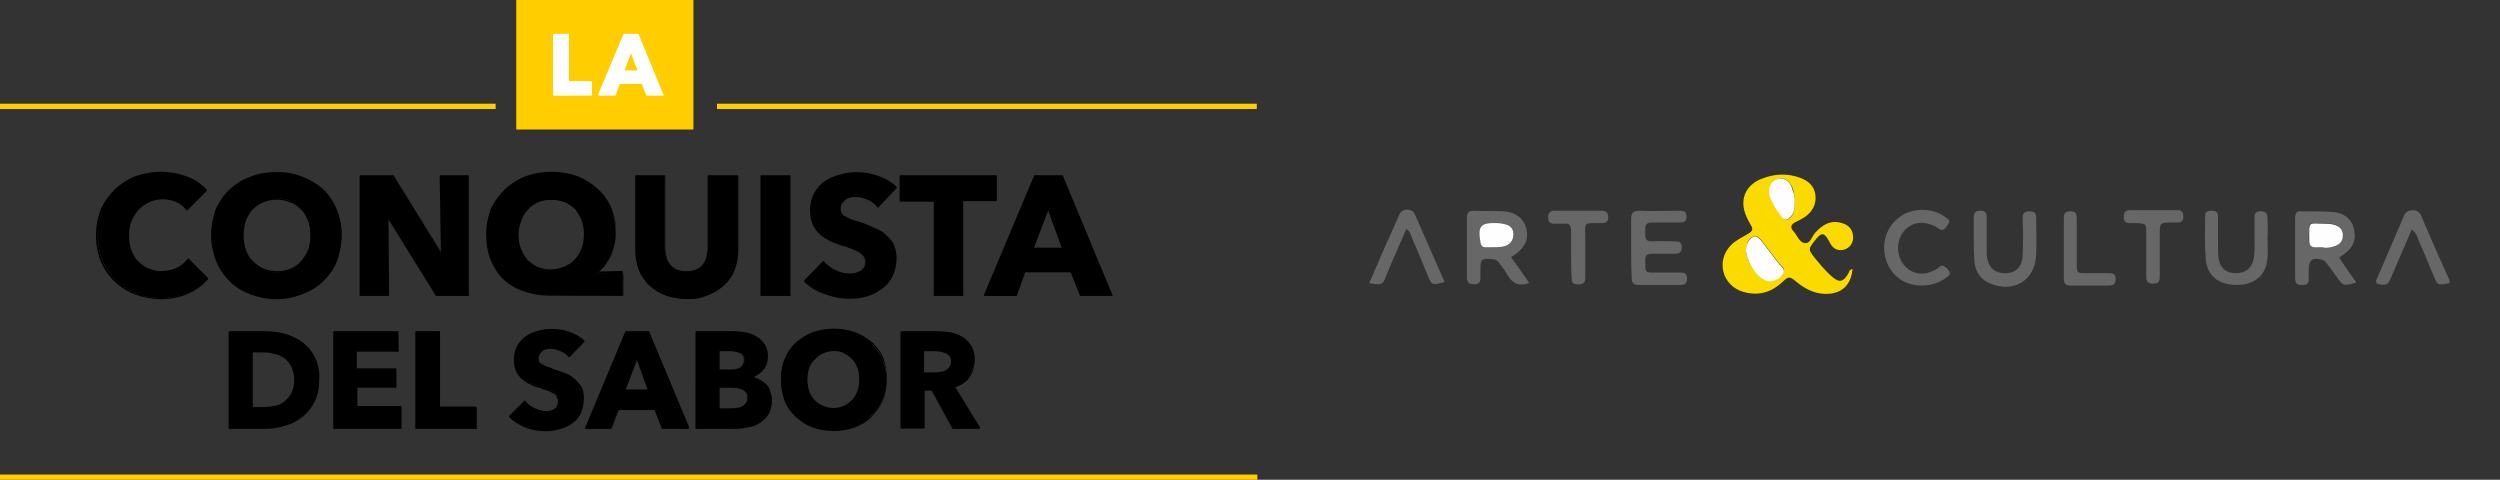 <?xml version="1.0" encoding="utf-8"?>
<!-- Generator: Adobe Illustrator 25.4.2, SVG Export Plug-In . SVG Version: 6.00 Build 0)  -->
<svg version="1.1" id="Capa_1" xmlns="http://www.w3.org/2000/svg" xmlns:xlink="http://www.w3.org/1999/xlink" x="0px" y="0px"
	 viewBox="0 0 424.7 81.5" style="enable-background:new 0 0 424.7 81.5;" xml:space="preserve">
<rect x="0" y="0" width="424.7" height="81.5" fill="#333333" stroke="none"/>
<style type="text/css">
	.st0{fill:#FFCD00;}
	.st1{fill:#FFFFFF;}
	.st2{fill:#FBDA00;}
	.st3{fill:#676768;}
	.st4{fill:#FFFEFE;}
</style>
<g id="Grupo_5696" transform="translate(-520 -464)">
	<g id="Grupo_5695" transform="translate(520 464)">
		<rect id="Rectángulo_6385" x="87.7" class="st0" width="30.1" height="22"/>
		<g id="Grupo_5679" transform="translate(16.327 29.226)">
			<g id="Grupo_5670">
				<path id="Trazado_12817" d="M15.6,20.5c-1.4,0.6-3,0.9-4.5,0.9c-1.5,0-2.9-0.2-4.3-0.8c-2.6-1-4.7-3-5.7-5.6
					c-1.1-2.8-1.1-5.9,0-8.7C1.5,5.1,2.3,4,3.3,3c1-0.9,2.2-1.7,3.5-2.1c1.4-0.5,2.8-0.8,4.3-0.7c1.4,0,2.9,0.3,4.2,0.8
					c1.3,0.4,2.4,1.2,3.4,2.2l-3.3,3.3c-0.5-0.6-1.1-1.1-1.8-1.4c-0.7-0.3-1.5-0.5-2.3-0.5c-0.8,0-1.6,0.2-2.4,0.5
					C8.2,5.3,7.6,5.8,7.1,6.3c-0.5,0.6-0.9,1.2-1.2,2c-0.3,0.8-0.4,1.6-0.4,2.5c0,0.9,0.1,1.7,0.4,2.5c0.3,0.7,0.7,1.4,1.2,2
					c0.5,0.5,1.1,1,1.8,1.3c0.7,0.3,1.5,0.5,2.3,0.5c0.9,0,1.8-0.2,2.5-0.6c0.7-0.4,1.3-0.9,1.7-1.5l3.4,3.2
					C18,19.2,16.8,20,15.6,20.5z"/>
				<path id="Trazado_12818" d="M11,21.6c-1.5,0-3-0.3-4.4-0.8c-2.6-1-4.7-3-5.8-5.6c-1.1-2.8-1.1-6,0-8.9C1.4,5,2.2,3.9,3.2,2.9
					c1-0.9,2.2-1.7,3.5-2.2c2.8-1,5.8-1,8.6,0C16.7,1.2,17.9,2,18.8,3c0.1,0.1,0,0.1,0,0.2l-3.3,3.3c0,0-0.1,0-0.1,0
					c0,0-0.1,0-0.1-0.1c-0.4-0.6-1-1.1-1.7-1.4c-0.7-0.3-1.5-0.4-2.2-0.4c-0.8,0-1.6,0.1-2.3,0.5C8.3,5.5,7.7,5.9,7.2,6.4
					C6.7,7,6.3,7.6,6,8.4c-0.3,0.8-0.4,1.6-0.4,2.4c0,0.8,0.1,1.7,0.4,2.5c0.3,0.7,0.6,1.4,1.2,1.9c0.5,0.5,1.1,1,1.8,1.2
					c0.7,0.3,1.5,0.5,2.3,0.4c0.9,0,1.7-0.2,2.5-0.6c0.7-0.3,1.2-0.8,1.7-1.4c0,0,0.1-0.1,0.1-0.1c0,0,0.1,0,0.1,0L19,18
					c0.1,0.1,0.1,0.1,0,0.2c-0.9,1.1-2.1,1.9-3.4,2.5C14.2,21.3,12.6,21.6,11,21.6z M11.1,0.3C9.7,0.3,8.2,0.5,6.8,1
					C5.6,1.5,4.4,2.2,3.4,3.1c-1,0.9-1.8,2.1-2.3,3.3C0,9.2,0,12.3,1.1,15.1c1,2.5,3.1,4.5,5.6,5.5c1.4,0.5,2.8,0.8,4.3,0.8
					c1.5,0,3.1-0.3,4.5-0.9l0,0c1.2-0.5,2.3-1.3,3.2-2.3l-3.2-3c-0.5,0.6-1,1.1-1.7,1.4c-0.8,0.4-1.7,0.6-2.6,0.6
					c-0.8,0-1.6-0.2-2.4-0.5c-0.7-0.3-1.3-0.7-1.9-1.3c-0.5-0.6-0.9-1.3-1.2-2c-0.3-0.8-0.4-1.7-0.4-2.6c0-0.9,0.1-1.7,0.4-2.5
					C6,7.5,6.4,6.8,7,6.3c0.5-0.6,1.2-1,1.9-1.3c0.8-0.3,1.6-0.5,2.4-0.5c0.8,0,1.6,0.2,2.3,0.5c0.7,0.3,1.3,0.7,1.8,1.3l3.1-3.1
					c-0.9-0.9-2-1.6-3.2-2.1C13.9,0.6,12.5,0.3,11.1,0.3L11.1,0.3z"/>
			</g>
			<g id="Grupo_5671" transform="translate(19.529)">
				<path id="Trazado_12819" d="M22.2,10.7c0,1.5-0.3,3-0.8,4.4c-0.5,1.3-1.3,2.4-2.3,3.4c-1,1-2.2,1.7-3.5,2.2
					c-1.4,0.5-2.9,0.8-4.4,0.8c-1.5,0-3-0.2-4.4-0.8c-1.3-0.5-2.5-1.2-3.5-2.2c-1-1-1.8-2.1-2.3-3.4c-0.6-1.4-0.8-2.9-0.8-4.4
					c0-1.5,0.3-3,0.8-4.4C1.5,5.1,2.3,3.9,3.3,3c1-0.9,2.2-1.6,3.5-2.1c1.4-0.5,2.9-0.8,4.4-0.7c1.5,0,3,0.2,4.4,0.7
					C16.8,1.3,18,2.1,19,3c1,0.9,1.8,2.1,2.3,3.3C21.9,7.7,22.2,9.2,22.2,10.7z M16.9,10.7c0-0.8-0.1-1.7-0.4-2.5
					c-0.3-0.7-0.7-1.4-1.2-2c-0.5-0.5-1.1-1-1.8-1.3c-0.7-0.3-1.5-0.5-2.4-0.5C9.6,4.5,8.1,5.2,7,6.3C6.4,6.9,6,7.5,5.8,8.3
					c-0.6,1.6-0.6,3.4,0,5c0.3,0.7,0.7,1.4,1.2,2c0.5,0.6,1.1,1,1.8,1.3c1.5,0.6,3.2,0.6,4.7,0c0.7-0.3,1.3-0.7,1.8-1.3
					c0.5-0.6,0.9-1.2,1.2-2C16.8,12.4,16.9,11.6,16.9,10.7z"/>
				<path id="Trazado_12820" d="M11.1,21.6c-1.5,0-3-0.3-4.4-0.8c-1.3-0.5-2.5-1.2-3.5-2.2c-1-1-1.8-2.1-2.3-3.4
					C0.3,13.7,0,12.2,0,10.7c0-1.5,0.3-3,0.8-4.4C1.4,5,2.2,3.8,3.2,2.9c1-0.9,2.2-1.7,3.5-2.1C8.1,0.2,9.6,0,11.1,0
					c1.5,0,3,0.2,4.4,0.8c1.3,0.5,2.5,1.2,3.5,2.1c1,0.9,1.8,2.1,2.3,3.4c0.6,1.4,0.9,2.9,0.8,4.4c0,1.5-0.3,3-0.8,4.4
					c-0.5,1.3-1.3,2.5-2.3,3.4c-1,1-2.2,1.7-3.5,2.2C14.2,21.3,12.7,21.6,11.1,21.6z M11.1,0.3C9.7,0.3,8.2,0.5,6.8,1
					C5.5,1.5,4.4,2.2,3.4,3.1c-1,0.9-1.8,2-2.3,3.3c-0.6,1.4-0.8,2.8-0.8,4.3c0,1.5,0.3,3,0.8,4.3c0.5,1.3,1.3,2.4,2.3,3.3
					c1,0.9,2.2,1.7,3.4,2.2c2.8,1,5.9,1,8.7,0c1.3-0.5,2.5-1.2,3.4-2.2c1-0.9,1.7-2.1,2.3-3.3c0.6-1.4,0.8-2.8,0.8-4.3
					c0-1.5-0.3-3-0.8-4.3c-0.5-1.2-1.3-2.4-2.3-3.3c-1-0.9-2.2-1.6-3.4-2.1C14.1,0.5,12.6,0.3,11.1,0.3L11.1,0.3z M11.1,17.1
					c-0.8,0-1.6-0.2-2.4-0.5c-0.7-0.3-1.3-0.8-1.9-1.3c-0.5-0.6-0.9-1.3-1.2-2c-0.6-1.6-0.6-3.4,0-5.1c0.3-0.7,0.7-1.4,1.2-2
					C8,5,9.5,4.4,11.1,4.4c0.8,0,1.7,0.2,2.4,0.5c0.7,0.3,1.3,0.8,1.9,1.3c0.5,0.6,0.9,1.3,1.2,2c0.3,0.8,0.4,1.7,0.4,2.5
					c0,0.9-0.1,1.8-0.4,2.6c-0.3,0.8-0.7,1.4-1.2,2c-0.5,0.6-1.2,1-1.9,1.3C12.8,17,12,17.1,11.1,17.1L11.1,17.1z M11.1,4.7
					c-1.5,0-3,0.6-4.1,1.7C6.6,6.9,6.2,7.6,5.9,8.3c-0.5,1.6-0.5,3.3,0,4.9c0.3,0.7,0.6,1.4,1.2,1.9c0.5,0.5,1.1,1,1.8,1.3
					c1.5,0.6,3.1,0.6,4.6,0c0.7-0.3,1.3-0.7,1.8-1.3c0.5-0.6,0.9-1.2,1.2-1.9c0.3-0.8,0.4-1.6,0.4-2.5c0-0.8-0.1-1.6-0.4-2.4
					c-0.3-0.7-0.6-1.4-1.2-1.9c-0.5-0.5-1.1-1-1.8-1.2C12.7,4.8,11.9,4.7,11.1,4.7L11.1,4.7z"/>
			</g>
			<g id="Grupo_5672" transform="translate(44.768 0.543)">
				<path id="Trazado_12821" d="M13,20.4L4.9,7.1H4.8l0.1,13.2H0.1V0.1h5.6l8.1,13.2h0.1L13.8,0.1h4.7v20.2L13,20.4z"/>
				<path id="Trazado_12822" d="M18.5,20.5H13c-0.1,0-0.1,0-0.1-0.1l-8-12.9L5,20.4c0,0.1-0.1,0.1-0.1,0.1c0,0,0,0,0,0H0.1
					c-0.1,0-0.1-0.1-0.1-0.1V0.1C0,0.1,0.1,0,0.1,0h5.6c0.1,0,0.1,0,0.1,0.1L13.8,13L13.6,0.1c0,0,0-0.1,0-0.1c0,0,0.1,0,0.1,0h4.7
					c0.1,0,0.1,0.1,0.1,0.1v20.2C18.7,20.4,18.6,20.5,18.5,20.5z M13.1,20.2h5.3V0.3h-4.4l0.1,13c0,0.1-0.1,0.1-0.1,0.1h-0.1
					c-0.1,0-0.1,0-0.1-0.1L5.6,0.3H0.3v19.9h4.4L4.6,7.1C4.6,7.1,4.7,7,4.8,7h0.1C4.9,7,5,7,5,7.1L13.1,20.2z"/>
			</g>
			<g id="Grupo_5673" transform="translate(66.266)">
				<path id="Trazado_12823" d="M10.9,20.9c-1.5,0-3-0.2-4.4-0.7c-1.3-0.4-2.4-1.1-3.4-2c-1-0.9-1.7-2-2.2-3.3
					c-0.5-1.4-0.8-2.9-0.8-4.4c0-1.5,0.3-2.9,0.8-4.2C1.5,5.1,2.3,4,3.3,3c1-0.9,2.2-1.7,3.5-2.1c2.8-1,5.9-1,8.7,0
					c1.3,0.5,2.5,1.2,3.5,2.1c1,0.9,1.8,2,2.3,3.3C21.7,7.6,22,9,22,10.5c0,0.7-0.1,1.5-0.3,2.2c-0.2,0.6-0.4,1.3-0.7,1.8
					c-0.3,0.5-0.6,1-1,1.5c-0.3,0.4-0.7,0.8-1.1,1.1v0.1l4.3-0.1v3.9L10.9,20.9z M16.8,10.6c0-0.8-0.1-1.6-0.4-2.4
					c-0.3-0.7-0.7-1.4-1.2-1.9c-0.5-0.5-1.1-1-1.8-1.2c-0.7-0.3-1.5-0.5-2.3-0.4c-0.8,0-1.6,0.1-2.3,0.4C8.2,5.3,7.5,5.7,7,6.3
					C6.5,6.8,6.1,7.5,5.8,8.2c-0.3,0.8-0.4,1.6-0.4,2.4c0,0.9,0.1,1.7,0.4,2.5C6.1,13.8,6.5,14.5,7,15c0.5,0.5,1.1,1,1.8,1.3
					c1.5,0.6,3.1,0.6,4.6,0c0.7-0.3,1.3-0.7,1.8-1.3c0.5-0.6,0.9-1.2,1.2-1.9C16.7,12.3,16.8,11.4,16.8,10.6L16.8,10.6z"/>
				<path id="Trazado_12824" d="M23.2,21H10.9c-1.5,0-3-0.2-4.4-0.7c-1.3-0.4-2.5-1.1-3.5-2c-1-0.9-1.7-2.1-2.2-3.3
					C0.2,13.6,0,12.1,0,10.5c0-1.5,0.3-2.9,0.8-4.3C1.4,5,2.2,3.9,3.2,2.9c1-0.9,2.2-1.7,3.5-2.2c2.8-1,6-1,8.8,0
					C16.8,1.2,18,2,19,2.9c1,0.9,1.8,2.1,2.3,3.3c0.6,1.3,0.8,2.8,0.8,4.2c0,0.7-0.1,1.5-0.3,2.2c-0.2,0.6-0.4,1.3-0.7,1.9
					c-0.3,0.5-0.6,1-1,1.5c-0.3,0.3-0.6,0.6-0.9,0.9l3.9-0.1c0.1,0,0.1,0.1,0.1,0.1c0,0,0,0,0,0v3.9C23.4,21,23.3,21,23.2,21z
					 M11.1,0.3C9.6,0.3,8.2,0.5,6.8,1C5.5,1.5,4.4,2.2,3.4,3.1c-1,0.9-1.7,2-2.3,3.2c-0.6,1.3-0.8,2.7-0.8,4.2c0,1.5,0.2,3,0.8,4.4
					c0.5,1.2,1.2,2.3,2.2,3.2c1,0.9,2.1,1.6,3.4,2c1.4,0.5,2.9,0.7,4.4,0.7h12.2v-3.6L19,17.2c0,0-0.1,0-0.1,0c0,0,0-0.1,0-0.1V17
					c0,0,0-0.1,0.1-0.1c0.4-0.3,0.7-0.7,1.1-1.1c0.4-0.4,0.7-0.9,1-1.4c0.3-0.6,0.5-1.2,0.7-1.8c0.2-0.7,0.3-1.4,0.3-2.1
					c0-1.4-0.3-2.8-0.8-4.1c-0.5-1.2-1.3-2.3-2.2-3.2c-1-0.9-2.1-1.6-3.4-2.1C14,0.5,12.6,0.3,11.1,0.3L11.1,0.3z M11.1,16.9
					c-0.8,0-1.6-0.1-2.4-0.5c-0.7-0.3-1.3-0.7-1.8-1.3c-0.5-0.6-0.9-1.3-1.2-2c-0.3-0.8-0.4-1.7-0.4-2.5c0-0.8,0.1-1.7,0.4-2.5
					c0.3-0.7,0.7-1.4,1.2-2c0.5-0.5,1.2-1,1.9-1.3c0.7-0.3,1.5-0.5,2.3-0.5c0.8,0,1.6,0.1,2.4,0.5c0.7,0.3,1.3,0.7,1.9,1.3
					c0.5,0.6,0.9,1.2,1.2,2c0.3,0.8,0.4,1.6,0.4,2.5c0,0.9-0.1,1.7-0.4,2.5c-0.3,0.7-0.7,1.4-1.2,2c-0.5,0.6-1.2,1-1.9,1.3
					C12.7,16.7,11.9,16.9,11.1,16.9z M11.1,4.7c-0.8,0-1.5,0.1-2.2,0.4C8.2,5.4,7.6,5.8,7.1,6.4C6.6,6.9,6.2,7.5,6,8.2
					C5.7,9,5.5,9.8,5.5,10.6c0,0.8,0.1,1.7,0.4,2.4c0.3,0.7,0.6,1.3,1.1,1.9c0.5,0.5,1.1,0.9,1.7,1.2c1.4,0.6,3,0.6,4.5,0
					c0.7-0.3,1.3-0.7,1.8-1.2c0.5-0.5,0.9-1.2,1.2-1.9c0.3-0.8,0.4-1.6,0.4-2.4c0-0.8-0.1-1.6-0.4-2.4c-0.3-0.7-0.6-1.3-1.1-1.9
					c-0.5-0.5-1.1-0.9-1.8-1.2C12.7,4.9,11.9,4.7,11.1,4.7L11.1,4.7z"/>
			</g>
			<g id="Grupo_5674" transform="translate(91.591 0.543)">
				<path id="Trazado_12825" d="M16.9,16.1c-0.4,1-1,1.9-1.8,2.6c-0.8,0.7-1.7,1.3-2.8,1.7c-2.3,0.8-4.9,0.8-7.2,0
					c-1-0.4-1.9-0.9-2.7-1.7c-0.7-0.7-1.3-1.6-1.7-2.6c-0.4-1.1-0.6-2.2-0.6-3.3V0.1H5v12.2c0,0.5,0.1,1.1,0.2,1.6
					c0.1,0.5,0.4,0.9,0.7,1.3C6.2,15.6,6.6,16,7,16.2c1.1,0.5,2.4,0.5,3.5,0c0.5-0.2,0.9-0.5,1.2-0.9c0.3-0.4,0.5-0.8,0.7-1.3
					c0.1-0.5,0.2-1,0.2-1.6V0.1h4.9v12.6C17.5,13.9,17.3,15,16.9,16.1z"/>
				<path id="Trazado_12826" d="M8.8,21c-1.2,0-2.5-0.2-3.6-0.6c-1-0.4-2-1-2.8-1.7C1.6,18,1,17.1,0.6,16.1C0.2,15,0,13.9,0,12.7
					V0.1C0,0.1,0.1,0,0.1,0H5c0.1,0,0.1,0.1,0.1,0.1v12.2c0,0.5,0.1,1,0.2,1.5c0.1,0.5,0.3,0.9,0.6,1.3c0.3,0.4,0.7,0.7,1.1,0.9
					c1.1,0.4,2.3,0.4,3.4,0c0.4-0.2,0.8-0.5,1.1-0.9c0.3-0.4,0.5-0.8,0.6-1.3c0.1-0.5,0.2-1,0.2-1.5V0.1c0-0.1,0.1-0.1,0.1-0.1h4.9
					c0.1,0,0.1,0.1,0.1,0.1v12.6c0,1.2-0.2,2.3-0.6,3.4l0,0c-0.4,1-1,1.9-1.8,2.6c-0.8,0.7-1.8,1.3-2.8,1.7
					C11.2,20.9,10,21.1,8.8,21z M0.3,0.3v12.4c0,1.1,0.2,2.2,0.6,3.3c0.4,0.9,0.9,1.8,1.7,2.5c0.8,0.7,1.7,1.3,2.7,1.6
					c2.3,0.8,4.8,0.8,7.1,0c1-0.4,1.9-0.9,2.7-1.6c0.7-0.7,1.3-1.6,1.7-2.5l0,0c0.4-1,0.6-2.2,0.6-3.3V0.3h-4.6v12
					c0,0.5-0.1,1.1-0.2,1.6c-0.1,0.5-0.4,1-0.7,1.4c-0.3,0.4-0.8,0.7-1.2,1c-1.2,0.5-2.5,0.5-3.6,0c-0.5-0.2-0.9-0.6-1.2-1
					c-0.3-0.4-0.5-0.9-0.7-1.4c-0.1-0.5-0.2-1.1-0.2-1.6v-12L0.3,0.3z M16.9,16.1L16.9,16.1z"/>
			</g>
			<g id="Grupo_5675" transform="translate(112.862 0.543)">
				<path id="Trazado_12827" d="M0.1,20.4V0.1h4.9v20.2L0.1,20.4z"/>
				<path id="Trazado_12828" d="M5.1,20.5H0.1c-0.1,0-0.1-0.1-0.1-0.1V0.1C0,0.1,0.1,0,0.1,0h4.9c0.1,0,0.1,0.1,0.1,0.1v20.2
					C5.2,20.4,5.1,20.5,5.1,20.5C5.1,20.5,5.1,20.5,5.1,20.5z M0.3,20.2h4.6V0.3H0.3L0.3,20.2z"/>
			</g>
			<g id="Grupo_5676" transform="translate(120.285 0.028)">
				<path id="Trazado_12829" d="M12.5,5.9c-0.4-0.5-1-1-1.6-1.3c-0.6-0.3-1.3-0.5-2-0.5c-0.3,0-0.7,0-1,0.1C7.6,4.3,7.3,4.4,7,4.6
					C6.7,4.7,6.5,5,6.3,5.2C6.1,5.5,6,5.8,6.1,6.2c0,0.3,0.1,0.6,0.2,0.9c0.2,0.2,0.4,0.5,0.6,0.6c0.3,0.2,0.6,0.3,1,0.5
					c0.4,0.1,0.8,0.3,1.3,0.4c0.7,0.2,1.4,0.5,2.1,0.8c0.7,0.3,1.4,0.6,2,1.1c0.6,0.5,1.1,1,1.5,1.7c0.4,0.8,0.6,1.6,0.6,2.5
					c0,1-0.2,2.1-0.6,3c-0.4,0.8-1,1.5-1.7,2.1c-0.7,0.6-1.6,1-2.5,1.2c-0.9,0.3-1.9,0.4-2.9,0.4c-1.4,0-2.9-0.3-4.2-0.8
					c-1.3-0.5-2.4-1.2-3.4-2.2l3.2-3.3c0.5,0.6,1.2,1.2,2,1.5c0.7,0.4,1.6,0.6,2.4,0.6c0.4,0,0.7,0,1.1-0.1c0.3-0.1,0.6-0.2,0.9-0.4
					c0.3-0.2,0.5-0.4,0.6-0.7c0.2-0.3,0.2-0.7,0.2-1c0-0.3-0.1-0.7-0.3-1c-0.2-0.3-0.5-0.5-0.8-0.7C9,13.2,8.6,13,8.1,12.9
					c-0.5-0.2-1.1-0.4-1.8-0.6c-0.6-0.2-1.3-0.5-1.9-0.7c-0.6-0.3-1.2-0.6-1.7-1.1c-0.5-0.5-0.9-1-1.2-1.6C1.3,8.1,1.1,7.3,1.1,6.5
					c0-1,0.2-2,0.7-2.9c0.4-0.8,1.1-1.5,1.8-2c0.8-0.5,1.6-0.9,2.5-1.1C7.1,0.3,8,0.1,9,0.1c1.2,0,2.4,0.2,3.5,0.6
					c1.2,0.4,2.2,1,3.1,1.9L12.5,5.9z"/>
				<path id="Trazado_12830" d="M7.7,21.5c-1.5,0-2.9-0.3-4.2-0.8C2.2,20.3,1,19.6,0,18.6C0,18.5,0,18.4,0,18.4l3.2-3.3
					c0,0,0.1,0,0.1,0c0,0,0.1,0,0.1,0.1c0.5,0.6,1.2,1.1,1.9,1.5c1,0.6,2.2,0.7,3.4,0.5C9,17,9.3,16.9,9.6,16.8
					c0.2-0.2,0.4-0.4,0.6-0.6c0.1-0.3,0.2-0.6,0.2-1c0-0.3-0.1-0.6-0.3-0.9c-0.2-0.3-0.5-0.5-0.8-0.7c-0.4-0.2-0.8-0.4-1.3-0.6
					c-0.5-0.2-1.1-0.4-1.8-0.6C5.6,12.2,5,12,4.4,11.7c-0.6-0.3-1.2-0.7-1.7-1.1c-0.5-0.5-0.9-1-1.2-1.7C1.1,8.1,1,7.3,1,6.5
					c0-1,0.2-2,0.7-3c0.5-0.8,1.1-1.5,1.8-2C4.3,1,5.2,0.6,6.1,0.4C7,0.1,8,0,9,0c1.2,0,2.4,0.2,3.5,0.6c1.2,0.4,2.3,1,3.2,1.9
					c0.1,0.1,0.1,0.1,0,0.2c0,0,0,0,0,0L12.6,6c0,0-0.1,0-0.1,0c0,0-0.1,0-0.1-0.1c-0.4-0.5-1-1-1.6-1.2c-0.6-0.3-1.2-0.4-1.9-0.5
					c-0.3,0-0.6,0-1,0.1c-0.3,0-0.6,0.2-0.8,0.3C6.8,4.9,6.6,5.1,6.4,5.3C6.3,5.6,6.2,5.9,6.2,6.2c0,0.3,0.1,0.5,0.2,0.8
					C6.5,7.2,6.7,7.4,7,7.5c0.3,0.2,0.6,0.3,1,0.5c0.4,0.1,0.8,0.3,1.3,0.4c0.7,0.2,1.4,0.5,2.1,0.8c0.7,0.3,1.4,0.6,2.1,1.1
					c0.6,0.5,1.2,1.1,1.6,1.7c0.4,0.8,0.6,1.7,0.6,2.6c0,1.1-0.2,2.1-0.7,3.1c-0.4,0.8-1,1.6-1.8,2.1c-0.8,0.6-1.6,1-2.5,1.3
					C9.7,21.4,8.7,21.5,7.7,21.5z M0.3,18.5c0.9,0.9,2,1.6,3.2,2c1.3,0.5,2.7,0.7,4.1,0.7c1,0,1.9-0.1,2.8-0.4
					c0.9-0.2,1.7-0.7,2.4-1.2c0.7-0.5,1.3-1.2,1.7-2c0.4-0.9,0.7-1.9,0.6-2.9c0-0.9-0.2-1.7-0.6-2.5c-0.4-0.6-0.9-1.2-1.5-1.7
					c-0.6-0.5-1.3-0.8-2-1.1c-0.8-0.3-1.5-0.5-2.1-0.8C8.7,8.6,8.2,8.4,7.8,8.3C7.5,8.1,7.1,8,6.8,7.8C6.5,7.6,6.3,7.4,6.1,7.1
					C6,6.9,5.9,6.5,5.9,6.2c0-0.4,0.1-0.8,0.3-1.1c0.2-0.3,0.4-0.5,0.7-0.7c0.3-0.2,0.6-0.3,1-0.3C8.2,4.1,8.5,4,8.9,4
					c0.7,0,1.4,0.2,2,0.5c0.6,0.3,1.2,0.7,1.6,1.2l2.9-3.1c-0.9-0.8-1.9-1.3-3-1.7C11.3,0.5,10.1,0.3,9,0.3C8,0.3,7.1,0.4,6.2,0.6
					C5.3,0.9,4.5,1.2,3.7,1.8C3,2.3,2.4,2.9,2,3.7C1.5,4.5,1.3,5.5,1.3,6.5c0,0.8,0.1,1.6,0.4,2.3C2,9.4,2.4,9.9,2.9,10.3
					c0.5,0.4,1,0.8,1.6,1.1c0.6,0.3,1.2,0.5,1.9,0.7c0.7,0.2,1.3,0.4,1.8,0.6c0.5,0.2,0.9,0.4,1.3,0.6c0.3,0.2,0.6,0.5,0.9,0.8
					c0.2,0.3,0.3,0.7,0.3,1.1c0,0.4-0.1,0.8-0.2,1.1c-0.2,0.3-0.4,0.6-0.7,0.7c-0.3,0.2-0.6,0.3-0.9,0.4c-1.2,0.2-2.5,0.1-3.6-0.5
					c-0.7-0.4-1.4-0.8-1.9-1.4L0.3,18.5z"/>
			</g>
			<g id="Grupo_5677" transform="translate(136.502 0.543)">
				<path id="Trazado_12831" d="M10.7,4.3v16H5.9v-16H0.1V0.1h16.3v4.2H10.7z"/>
				<path id="Trazado_12832" d="M10.7,20.5H5.9c-0.1,0-0.1-0.1-0.1-0.1V4.5H0.1C0.1,4.5,0,4.4,0,4.3c0,0,0,0,0,0V0.1
					C0,0.1,0.1,0,0.1,0h16.3c0.1,0,0.1,0.1,0.1,0.1c0,0,0,0,0,0v4.2c0,0.1-0.1,0.1-0.1,0.1c0,0,0,0,0,0h-5.6v15.9
					C10.9,20.4,10.8,20.5,10.7,20.5z M6,20.2h4.6V4.3c0-0.1,0.1-0.1,0.1-0.1c0,0,0,0,0,0h5.6V0.3h-16v3.9h5.6C5.9,4.2,6,4.2,6,4.3
					c0,0,0,0,0,0L6,20.2z"/>
			</g>
			<g id="Grupo_5678" transform="translate(150.835 0.543)">
				<path id="Trazado_12833" d="M16.3,20.4l-1.6-4H6.9l-1.5,4H0.1L8.6,0.1h4.7l8.4,20.2H16.3z M10.9,5.5l-2.6,6.9h5.1L10.9,5.5z"/>
				<path id="Trazado_12834" d="M21.8,20.5h-5.4c-0.1,0-0.1,0-0.1-0.1l-1.5-3.9H7l-1.4,3.9c0,0.1-0.1,0.1-0.1,0.1H0.1
					c0,0-0.1,0-0.1-0.1c0,0,0-0.1,0-0.1L8.5,0.1C8.5,0,8.6,0,8.6,0h4.7c0.1,0,0.1,0,0.1,0.1l8.4,20.2C21.9,20.4,21.9,20.5,21.8,20.5
					C21.8,20.5,21.8,20.5,21.8,20.5L21.8,20.5z M16.4,20.2h5.1L13.3,0.3H8.7L0.4,20.2h5l1.4-3.9c0-0.1,0.1-0.1,0.1-0.1h7.8
					c0.1,0,0.1,0,0.1,0.1L16.4,20.2z M13.4,12.6H8.3c-0.1,0-0.1-0.1-0.1-0.1c0,0,0,0,0-0.1l2.6-6.9c0-0.1,0.1-0.1,0.1-0.1l0,0
					c0.1,0,0.1,0,0.1,0.1l2.5,6.9C13.6,12.5,13.5,12.6,13.4,12.6C13.5,12.6,13.4,12.6,13.4,12.6L13.4,12.6z M8.5,12.3h4.7L10.9,6
					L8.5,12.3z"/>
			</g>
		</g>
		<g id="Grupo_5688" transform="translate(38.832 55.831)">
			<g id="Grupo_5680" transform="translate(0 0.436)">
				<path id="Trazado_12835" d="M15.3,8.2c0,1.3-0.2,2.5-0.8,3.7c-0.5,1-1.2,1.9-2.1,2.5c-0.9,0.7-1.9,1.2-2.9,1.5
					c-1.1,0.3-2.2,0.5-3.3,0.5H0.1V0.1H6c1.1,0,2.3,0.1,3.4,0.4c1.1,0.2,2.1,0.7,3,1.3c0.9,0.6,1.6,1.5,2.1,2.5
					C15.1,5.6,15.4,6.9,15.3,8.2z M11.2,8.2c0-0.8-0.1-1.6-0.4-2.3c-0.3-0.6-0.7-1.1-1.2-1.4C9.1,4.1,8.5,3.9,7.9,3.7
					c-0.6-0.2-1.3-0.2-2-0.2H4V13h1.9c0.7,0,1.4-0.1,2-0.2c0.6-0.1,1.2-0.4,1.7-0.8c0.5-0.4,0.9-0.9,1.2-1.5
					C11.1,9.8,11.3,9,11.2,8.2z"/>
				<path id="Trazado_12836" d="M6.2,16.6H0.1c-0.1,0-0.1-0.1-0.1-0.1V0.1C0,0.1,0.1,0,0.1,0H6c1.2,0,2.3,0.1,3.4,0.4
					c1.1,0.3,2.1,0.7,3,1.4c0.9,0.7,1.7,1.5,2.2,2.5c0.6,1.2,0.9,2.6,0.8,3.9c0,1.3-0.2,2.6-0.8,3.8c-0.5,1-1.2,1.9-2.1,2.6
					c-0.9,0.7-1.9,1.2-3,1.5C8.5,16.4,7.3,16.6,6.2,16.6z M0.3,16.3h5.9c1.1,0,2.2-0.2,3.3-0.5c1-0.3,2-0.8,2.9-1.4
					c0.9-0.7,1.6-1.5,2-2.5c0.5-1.1,0.8-2.4,0.8-3.6c0-1.3-0.2-2.6-0.8-3.8c-0.5-1-1.2-1.8-2.1-2.4c-0.9-0.6-1.9-1.1-2.9-1.3
					C8.3,0.4,7.2,0.3,6,0.3H0.3V16.3z M5.8,13.2H4c-0.1,0-0.1-0.1-0.1-0.1V3.5c0-0.1,0.1-0.1,0.1-0.1h2c0.7,0,1.3,0.1,2,0.2
					C8.6,3.7,9.2,4,9.7,4.4c0.5,0.4,1,0.9,1.2,1.5c0.6,1.5,0.6,3.2,0,4.7c-0.3,0.6-0.7,1.1-1.2,1.5c-0.5,0.4-1.1,0.7-1.8,0.8
					C7.2,13.1,6.5,13.2,5.8,13.2L5.8,13.2z M4.1,12.9h1.7c0.7,0,1.3-0.1,2-0.2c0.6-0.1,1.2-0.4,1.7-0.8c0.5-0.4,0.9-0.9,1.2-1.4
					c0.6-1.4,0.6-3,0-4.4C10.4,5.5,10,5,9.5,4.6C9,4.3,8.5,4,7.9,3.9C7.2,3.7,6.6,3.6,5.9,3.6H4.1L4.1,12.9z"/>
			</g>
			<g id="Grupo_5681" transform="translate(17.78 0.436)">
				<path id="Trazado_12837" d="M0.1,16.4V0.1h10.9v3.3H3.9v3.1h6.8v3.1H3.9v3.4h7.6v3.4L0.1,16.4z"/>
				<path id="Trazado_12838" d="M11.5,16.6H0.1c-0.1,0-0.1-0.1-0.1-0.1c0,0,0,0,0,0V0.1C0,0.1,0.1,0,0.1,0c0,0,0,0,0,0h10.9
					c0.1,0,0.1,0.1,0.1,0.1v3.3c0,0.1-0.1,0.1-0.1,0.1h-7v2.8h6.6c0.1,0,0.1,0.1,0.1,0.1v3.1c0,0.1-0.1,0.1-0.1,0.1H4.1v3.1h7.4
					c0.1,0,0.1,0.1,0.1,0.1v3.4C11.6,16.5,11.6,16.6,11.5,16.6z M0.3,16.3h11.1v-3.1H3.9c-0.1,0-0.1-0.1-0.1-0.1V9.7
					c0-0.1,0.1-0.1,0.1-0.1h6.6V6.7H3.9c-0.1,0-0.1-0.1-0.1-0.1V3.5c0-0.1,0.1-0.1,0.1-0.1h7v-3H0.3L0.3,16.3z"/>
			</g>
			<g id="Grupo_5682" transform="translate(31.722 0.436)">
				<path id="Trazado_12839" d="M0.1,16.4V0.1h4V13h6.3v3.4L0.1,16.4z"/>
				<path id="Trazado_12840" d="M10.4,16.6H0.1c-0.1,0-0.1-0.1-0.1-0.1V0.1C0,0.1,0.1,0,0.1,0h4c0.1,0,0.1,0.1,0.1,0.1v12.7h6.1
					c0.1,0,0.1,0.1,0.1,0.1c0,0,0,0,0,0v3.4C10.5,16.5,10.5,16.6,10.4,16.6z M0.3,16.3h10v-3.1H4.1c-0.1,0-0.1-0.1-0.1-0.1
					c0,0,0,0,0,0V0.3H0.3L0.3,16.3z"/>
			</g>
			<g id="Grupo_5683" transform="translate(47.663 0.026)">
				<path id="Trazado_12841" d="M10.1,4.8C9.7,4.3,9.3,4,8.7,3.8c-0.5-0.2-1-0.4-1.6-0.4c-0.3,0-0.5,0-0.8,0.1
					c-0.3,0-0.5,0.1-0.7,0.3C5.4,3.8,5.3,4,5.1,4.2C5,4.5,4.9,4.7,4.9,5c0,0.2,0.1,0.5,0.2,0.7c0.1,0.2,0.3,0.4,0.5,0.5
					c0.3,0.2,0.5,0.3,0.8,0.4c0.3,0.1,0.7,0.2,1,0.4C8,7.1,8.5,7.3,9.1,7.5c0.6,0.2,1.1,0.5,1.6,0.9c0.5,0.4,0.9,0.8,1.2,1.4
					c0.3,0.6,0.5,1.3,0.5,2c0,0.8-0.2,1.7-0.5,2.4c-0.3,0.7-0.8,1.2-1.4,1.7c-0.6,0.5-1.3,0.8-2,1c-0.8,0.2-1.5,0.3-2.3,0.3
					c-1.2,0-2.3-0.2-3.4-0.6c-1-0.4-2-1-2.7-1.7l2.6-2.6c0.4,0.5,1,0.9,1.6,1.2C4.9,13.8,5.6,14,6.2,14c0.3,0,0.6,0,0.9-0.1
					c0.3-0.1,0.5-0.2,0.7-0.3C8,13.5,8.2,13.3,8.3,13c0.1-0.3,0.2-0.5,0.2-0.8c0-0.3-0.1-0.6-0.2-0.8c-0.2-0.2-0.4-0.4-0.7-0.6
					c-0.3-0.2-0.7-0.4-1.1-0.5c-0.4-0.1-0.9-0.3-1.4-0.5c-0.5-0.2-1-0.4-1.5-0.6C3.1,9.1,2.6,8.8,2.2,8.4C1.8,8,1.5,7.6,1.3,7.1
					C1,6.5,0.9,5.9,0.9,5.2c0-0.8,0.2-1.6,0.6-2.3c0.4-0.6,0.9-1.2,1.4-1.6c0.6-0.4,1.3-0.7,2-0.9c0.7-0.2,1.5-0.3,2.3-0.3
					c1,0,1.9,0.2,2.8,0.5C11,1,11.8,1.5,12.6,2.1L10.1,4.8z"/>
				<path id="Trazado_12842" d="M6.2,17.4c-1.2,0-2.3-0.2-3.4-0.6c-1-0.4-2-1-2.8-1.8C0,14.9,0,14.8,0,14.8l2.6-2.6c0,0,0.1,0,0.1,0
					c0,0,0.1,0,0.1,0.1c0.4,0.5,0.9,0.9,1.5,1.2c0.8,0.4,1.8,0.6,2.7,0.4c0.2,0,0.5-0.1,0.7-0.3c0.2-0.1,0.3-0.3,0.4-0.5
					c0.1-0.2,0.2-0.5,0.2-0.8c0-0.2-0.1-0.5-0.2-0.7C8,11.3,7.8,11.1,7.5,11c-0.3-0.2-0.7-0.4-1-0.5c-0.4-0.1-0.9-0.3-1.4-0.5
					C4.5,9.9,4,9.7,3.5,9.4C3,9.2,2.6,8.9,2.1,8.5c-0.4-0.4-0.7-0.8-1-1.4C0.9,6.6,0.8,5.9,0.8,5.2c0-0.8,0.2-1.7,0.6-2.4
					c0.4-0.6,0.9-1.2,1.5-1.6c0.6-0.4,1.3-0.7,2.1-0.9c1.7-0.4,3.5-0.4,5.2,0.2c0.9,0.3,1.8,0.8,2.6,1.5c0,0,0,0.1,0,0.1
					c0,0,0,0.1,0,0.1l-2.5,2.6c0,0-0.1,0-0.1,0c0,0-0.1,0-0.1-0.1c-0.3-0.4-0.8-0.8-1.3-1c-0.5-0.2-1-0.4-1.5-0.4
					c-0.3,0-0.5,0-0.8,0.1c-0.2,0-0.5,0.1-0.7,0.2C5.5,3.9,5.4,4.1,5.2,4.3C5.1,4.5,5,4.8,5,5c0,0.2,0,0.4,0.1,0.6
					c0.1,0.2,0.3,0.3,0.5,0.4c0.2,0.1,0.5,0.3,0.8,0.4c0.3,0.1,0.7,0.2,1,0.4C8,7,8.6,7.2,9.2,7.4c0.6,0.2,1.2,0.5,1.7,0.9
					c0.5,0.4,0.9,0.9,1.3,1.4c0.4,0.6,0.5,1.4,0.5,2.1c0,0.9-0.2,1.7-0.5,2.5c-0.3,0.7-0.8,1.3-1.4,1.7c-0.6,0.5-1.3,0.8-2,1
					C7.8,17.3,7,17.4,6.2,17.4z M0.3,14.9c0.7,0.7,1.6,1.3,2.6,1.6c1.1,0.4,2.2,0.6,3.3,0.6c0.8,0,1.5-0.1,2.3-0.3
					c0.7-0.2,1.4-0.5,2-1c0.6-0.4,1-1,1.3-1.6c0.3-0.7,0.5-1.5,0.5-2.4c0-0.7-0.1-1.4-0.5-2c-0.3-0.5-0.7-1-1.2-1.3
					c-0.5-0.4-1-0.7-1.6-0.9C8.5,7.4,7.9,7.2,7.4,7.1C7,6.9,6.6,6.8,6.3,6.7C6,6.6,5.8,6.5,5.5,6.3C5.3,6.2,5.1,6,5,5.8
					C4.8,5.5,4.7,5.3,4.8,5c0-0.3,0.1-0.6,0.2-0.9c0.2-0.2,0.4-0.4,0.6-0.5c0.2-0.1,0.5-0.2,0.8-0.3c0.3,0,0.5-0.1,0.8-0.1
					c0.6,0,1.1,0.1,1.6,0.4c0.5,0.2,0.9,0.5,1.3,0.9l2.3-2.4c-0.7-0.6-1.5-1.1-2.4-1.4C8.4,0.2,6.7,0.1,5,0.6C4.3,0.7,3.6,1,3,1.5
					C2.5,1.9,2,2.4,1.6,3C1.3,3.7,1.1,4.5,1.1,5.2c0,0.6,0.1,1.2,0.3,1.8C1.7,7.5,2,8,2.4,8.3C2.7,8.7,3.2,9,3.6,9.2
					c0.5,0.2,1,0.4,1.5,0.6c0.5,0.2,1,0.3,1.4,0.5c0.4,0.1,0.7,0.3,1.1,0.5c0.3,0.2,0.5,0.4,0.7,0.6c0.2,0.3,0.3,0.6,0.3,0.9
					c0,0.3-0.1,0.6-0.2,0.9c-0.1,0.2-0.3,0.4-0.5,0.6C7.7,13.9,7.4,14,7.1,14c-1,0.2-2,0.1-2.9-0.4c-0.6-0.3-1.1-0.7-1.5-1.1
					L0.3,14.9z"/>
			</g>
			<g id="Grupo_5684" transform="translate(60.572 0.436)">
				<path id="Trazado_12843" d="M13.2,16.4l-1.3-3.2H5.6l-1.2,3.2H0.1L7,0.1h3.8l6.8,16.3H13.2z M8.8,4.5l-2.1,5.6h4.1L8.8,4.5z"/>
				<path id="Trazado_12844" d="M17.5,16.6h-4.4c-0.1,0-0.1,0-0.1-0.1l-1.2-3.1H5.7l-1.2,3.1c0,0.1-0.1,0.1-0.1,0.1H0.1
					c-0.1,0-0.1-0.1-0.1-0.1c0,0,0,0,0-0.1L6.8,0.1C6.9,0,6.9,0,7,0h3.8c0.1,0,0.1,0,0.1,0.1l6.8,16.3
					C17.7,16.4,17.7,16.5,17.5,16.6C17.6,16.6,17.6,16.6,17.5,16.6L17.5,16.6z M13.3,16.3h4l-6.6-16H7.1l-6.7,16h4l1.2-3.1
					c0-0.1,0.1-0.1,0.1-0.1h6.3c0.1,0,0.1,0,0.1,0.1L13.3,16.3z M10.8,10.2H6.7c-0.1,0-0.1-0.1-0.1-0.1c0,0,0,0,0,0l2.1-5.6
					c0-0.1,0.1-0.1,0.1-0.1c0.1,0,0.1,0,0.1,0.1l2,5.6c0,0,0,0.1,0,0.1C10.9,10.2,10.9,10.2,10.8,10.2z M6.9,9.9h3.7l-1.8-5L6.9,9.9
					z"/>
			</g>
			<g id="Grupo_5685" transform="translate(79.316 0.436)">
				<path id="Trazado_12845" d="M12.8,11.7c0,0.8-0.2,1.6-0.5,2.2c-0.3,0.6-0.8,1.1-1.4,1.5c-0.6,0.4-1.3,0.6-2,0.8
					c-0.8,0.2-1.5,0.2-2.3,0.2H0.1V0.1h6.5c0.6,0,1.3,0.1,1.9,0.2C9.2,0.5,9.8,0.7,10.3,1c1.2,0.7,1.9,2,1.8,3.3
					c0,0.8-0.2,1.6-0.7,2.2c-0.5,0.6-1.2,1-1.9,1.3v0c0.5,0.1,0.9,0.2,1.3,0.4c0.4,0.2,0.8,0.5,1.1,0.8c0.3,0.3,0.5,0.7,0.7,1.1
					C12.7,10.7,12.8,11.2,12.8,11.7z M8.4,4.9c0-0.5-0.2-1-0.6-1.2C7.2,3.4,6.5,3.2,5.9,3.3H3.9v3.4H6c0.6,0,1.2-0.1,1.7-0.4
					C8.2,5.9,8.4,5.4,8.4,4.9z M8.9,11.3c0.1-0.6-0.2-1.1-0.8-1.4c-0.6-0.3-1.3-0.4-2-0.4H3.9v3.7h2.2c0.3,0,0.6,0,1-0.1
					c0.3,0,0.6-0.1,0.9-0.3C8.6,12.6,8.9,12,8.9,11.3L8.9,11.3z"/>
				<path id="Trazado_12846" d="M6.6,16.6H0.1c-0.1,0-0.1-0.1-0.1-0.1V0.1C0,0.1,0.1,0,0.1,0h6.5c0.7,0,1.3,0.1,2,0.2
					c0.6,0.1,1.3,0.4,1.8,0.7c1.2,0.7,2,2,1.9,3.4c0,0.8-0.2,1.7-0.8,2.3c-0.4,0.5-1,0.9-1.6,1.2c0.3,0.1,0.6,0.2,0.9,0.4
					C11.3,8.4,11.6,8.7,12,9c0.3,0.3,0.6,0.7,0.7,1.2c0.2,0.5,0.3,1,0.3,1.5c0,0.8-0.2,1.6-0.5,2.3c-0.4,0.6-0.9,1.1-1.4,1.5
					c-0.6,0.4-1.3,0.7-2,0.8C8.2,16.5,7.4,16.6,6.6,16.6z M0.3,16.3h6.3c0.8,0,1.5-0.1,2.3-0.2c0.7-0.1,1.3-0.4,1.9-0.8
					c0.6-0.4,1-0.8,1.4-1.4c0.4-0.7,0.5-1.4,0.5-2.2c0-0.5-0.1-0.9-0.3-1.4c-0.3-0.8-0.9-1.5-1.7-1.8C10.3,8.2,9.9,8.1,9.5,8
					C9.4,8,9.3,8,9.3,7.9V7.8c0-0.1,0-0.1,0.1-0.1c0.7-0.2,1.4-0.7,1.9-1.2C11.8,5.9,12,5.1,12,4.3c0.1-1.3-0.6-2.5-1.7-3.2
					C9.7,0.8,9.1,0.6,8.5,0.5C7.9,0.4,7.3,0.3,6.6,0.3H0.3L0.3,16.3z M6.1,13.4H3.9c-0.1,0-0.1-0.1-0.1-0.1V9.5
					c0-0.1,0.1-0.1,0.1-0.1h2.2c0.7,0,1.4,0.1,2.1,0.4c0.6,0.3,0.9,0.9,0.8,1.5c0,0.7-0.3,1.4-1,1.7c-0.3,0.1-0.6,0.3-0.9,0.3
					C6.8,13.4,6.5,13.4,6.1,13.4z M4.1,13.1h2.1c0.3,0,0.6,0,0.9-0.1c0.3,0,0.6-0.1,0.9-0.3c0.5-0.3,0.9-0.8,0.8-1.4
					c0.1-0.5-0.2-1-0.7-1.3c-0.6-0.3-1.3-0.4-2-0.4h-2V13.1z M6,6.8H3.9c-0.1,0-0.1-0.1-0.1-0.1c0,0,0,0,0,0V3.3
					c0-0.1,0.1-0.1,0.1-0.1h1.9c0.7,0,1.3,0.1,1.9,0.4c0.5,0.3,0.7,0.8,0.7,1.3c0,0.6-0.2,1.1-0.7,1.4C7.3,6.6,6.7,6.8,6,6.8L6,6.8z
					 M4.1,6.5h2c0.6,0,1.1-0.1,1.6-0.4C8,5.8,8.3,5.3,8.2,4.9C8.3,4.4,8,4,7.7,3.8C7.1,3.5,6.5,3.4,5.9,3.4H4.1L4.1,6.5z"/>
			</g>
			<g id="Grupo_5686" transform="translate(93.833)">
				<path id="Trazado_12847" d="M17.9,8.6c0,1.2-0.2,2.4-0.7,3.5c-0.4,1-1.1,2-1.9,2.7c-0.8,0.8-1.8,1.4-2.8,1.8
					c-2.3,0.8-4.8,0.8-7.1,0c-1-0.4-2-1-2.8-1.8c-0.8-0.8-1.4-1.7-1.9-2.7c-0.5-1.1-0.7-2.3-0.7-3.5c0-1.2,0.2-2.4,0.7-3.5
					c0.4-1,1.1-1.9,1.9-2.7c0.8-0.7,1.8-1.3,2.8-1.7c2.3-0.8,4.8-0.8,7.1,0c1,0.4,2,0.9,2.8,1.7c0.8,0.8,1.4,1.7,1.9,2.7
					C17.6,6.2,17.9,7.4,17.9,8.6z M13.7,8.6c0-0.7-0.1-1.3-0.3-2c-0.2-0.6-0.5-1.1-1-1.6c-0.4-0.4-0.9-0.8-1.5-1
					C10.3,3.8,9.6,3.7,9,3.7c-1.3,0-2.5,0.5-3.4,1.4c-0.4,0.5-0.7,1-1,1.6C4.5,7.3,4.3,8,4.4,8.6c0,0.7,0.1,1.4,0.3,2
					c0.2,0.6,0.5,1.1,1,1.6c0.4,0.4,0.9,0.8,1.5,1c1.2,0.5,2.6,0.5,3.8,0c0.6-0.2,1.1-0.6,1.5-1c0.4-0.5,0.8-1,1-1.6
					C13.5,10,13.7,9.3,13.7,8.6L13.7,8.6z"/>
				<path id="Trazado_12848" d="M9,17.4c-1.2,0-2.4-0.2-3.6-0.6c-1.1-0.4-2-1-2.9-1.8c-0.8-0.8-1.5-1.7-1.9-2.8
					C0.2,11.1,0,9.9,0,8.6c0-1.2,0.2-2.4,0.7-3.6c0.4-1,1.1-2,1.9-2.7C3.4,1.6,4.4,1,5.4,0.6c2.3-0.8,4.8-0.8,7.2,0
					c1.1,0.4,2,1,2.9,1.7c0.8,0.8,1.5,1.7,1.9,2.7C17.8,6.2,18,7.4,18,8.6c0,1.2-0.2,2.4-0.7,3.6c-0.4,1-1.1,2-1.9,2.8
					c-0.8,0.8-1.8,1.4-2.9,1.8C11.4,17.2,10.2,17.4,9,17.4z M9,0.3c-1.2,0-2.4,0.2-3.5,0.6c-1,0.4-2,0.9-2.8,1.7
					C2,3.3,1.4,4.2,0.9,5.2C0.5,6.3,0.3,7.5,0.3,8.6c0,1.2,0.2,2.4,0.7,3.5c0.4,1,1,1.9,1.8,2.7c0.8,0.8,1.7,1.3,2.8,1.7
					c2.2,0.8,4.7,0.8,7,0c1-0.4,2-1,2.8-1.7c0.8-0.8,1.4-1.7,1.8-2.7c0.4-1.1,0.7-2.3,0.7-3.5c0-1.2-0.2-2.4-0.7-3.5
					c-0.4-1-1-1.9-1.8-2.6c-0.8-0.7-1.7-1.3-2.8-1.7C11.4,0.5,10.2,0.3,9,0.3L9,0.3z M9,13.8c-0.7,0-1.3-0.1-1.9-0.4
					c-0.6-0.3-1.1-0.6-1.5-1.1c-0.4-0.5-0.8-1-1-1.6C4.1,9.4,4.1,8,4.6,6.6C4.8,6,5.1,5.5,5.5,5C6.4,4,7.7,3.5,9,3.5
					c0.7,0,1.3,0.1,2,0.4C11.5,4.2,12,4.5,12.5,5c0.4,0.5,0.8,1,1,1.6c0.2,0.6,0.4,1.3,0.4,2c0,0.7-0.1,1.4-0.4,2.1
					c-0.2,0.6-0.6,1.2-1,1.6c-0.4,0.5-0.9,0.8-1.5,1.1C10.3,13.7,9.7,13.8,9,13.8L9,13.8z M9,3.8c-1.2,0-2.4,0.5-3.2,1.4
					C5.3,5.6,5,6.2,4.8,6.7c-0.4,1.3-0.4,2.6,0,3.9c0.2,0.6,0.5,1.1,0.9,1.5c0.4,0.4,0.9,0.8,1.4,1c1.2,0.5,2.5,0.5,3.6,0
					c0.5-0.2,1-0.6,1.4-1c0.4-0.4,0.7-1,0.9-1.5c0.2-0.6,0.3-1.3,0.3-2c0-0.7-0.1-1.3-0.3-1.9c-0.2-0.6-0.5-1.1-0.9-1.5
					c-0.4-0.4-0.9-0.8-1.4-1C10.3,3.9,9.6,3.8,9,3.8L9,3.8z"/>
			</g>
			<g id="Grupo_5687" transform="translate(114.139 0.436)">
				<path id="Trazado_12849" d="M8.9,16.4L5.3,10H4v6.5H0.1V0.1h6.2c0.8,0,1.5,0.1,2.3,0.2c0.7,0.1,1.4,0.4,2,0.8
					c0.6,0.4,1.1,0.9,1.4,1.5c0.4,0.7,0.6,1.5,0.5,2.3c0,1-0.3,2-0.9,2.8C11,8.6,10.2,9.2,9.2,9.4l4.2,7L8.9,16.4z M8.7,5.1
					c0-0.3-0.1-0.7-0.2-0.9C8.3,4,8.1,3.8,7.8,3.6C7.6,3.5,7.3,3.4,7,3.4c-0.3,0-0.6-0.1-0.9-0.1H4v3.8h1.9c0.3,0,0.7,0,1-0.1
					c0.3,0,0.6-0.1,0.9-0.3C8.4,6.4,8.7,5.8,8.7,5.1L8.7,5.1z"/>
				<path id="Trazado_12850" d="M13.4,16.6H8.9c-0.1,0-0.1,0-0.1-0.1l-3.5-6.4H4.1v6.3c0,0.1-0.1,0.1-0.1,0.1H0.1
					c-0.1,0-0.1-0.1-0.1-0.1V0.1C0,0.1,0.1,0,0.1,0h6.2c0.8,0,1.6,0.1,2.3,0.2c0.7,0.2,1.4,0.4,2,0.8c0.6,0.4,1.1,0.9,1.5,1.6
					c0.4,0.7,0.6,1.6,0.5,2.4c0,1-0.3,2-0.9,2.9c-0.6,0.8-1.4,1.3-2.4,1.6l4.2,6.8c0,0,0,0.1,0,0.1C13.5,16.5,13.5,16.5,13.4,16.6z
					 M8.9,16.3h4.3L9.1,9.5c0-0.1,0-0.2,0-0.2c0,0,0,0,0,0c0.9-0.3,1.8-0.8,2.4-1.6C12.2,7,12.5,6,12.4,5.1c0-0.8-0.1-1.6-0.5-2.3
					c-0.3-0.6-0.8-1.1-1.4-1.5c-0.6-0.4-1.3-0.7-2-0.8C7.9,0.4,7.1,0.3,6.3,0.3H0.3v16h3.5V9.9c0-0.1,0.1-0.1,0.1-0.1h1.3
					c0.1,0,0.1,0,0.1,0.1L8.9,16.3z M5.8,7.2H4c-0.1,0-0.1-0.1-0.1-0.1V3.3c0-0.1,0.1-0.1,0.1-0.1h2.1c0.3,0,0.6,0,0.9,0.1
					c0.3,0,0.6,0.1,0.9,0.3c0.3,0.1,0.5,0.3,0.7,0.6c0.2,0.3,0.3,0.7,0.3,1c0,0.7-0.4,1.4-1,1.7C7.5,7,7.2,7.1,6.8,7.2
					C6.5,7.2,6.2,7.2,5.8,7.2z M4.1,7h1.7c0.3,0,0.6,0,1-0.1c0.3,0,0.6-0.1,0.9-0.3c0.6-0.3,0.9-0.9,0.9-1.5c0-0.3-0.1-0.6-0.2-0.8
					C8.2,4.1,8,3.9,7.8,3.8C7.5,3.7,7.2,3.6,6.9,3.5c-0.3,0-0.6-0.1-0.9-0.1h-2V7z"/>
			</g>
		</g>
		<g id="Grupo_5689" transform="translate(0 17.617)">
			<rect id="Rectángulo_6386" x="0" y="0" class="st0" width="84.2" height="0.9"/>
		</g>
		<g id="Grupo_5690" transform="translate(0 80.613)">
			<rect id="Rectángulo_6387" y="0" class="st0" width="213.6" height="0.9"/>
		</g>
		<g id="Grupo_5691" transform="translate(121.803 17.617)">
			<rect id="Rectángulo_6388" x="0" y="0" class="st0" width="91.7" height="0.9"/>
		</g>
		<g id="Grupo_5694" transform="translate(93.949 5.757)">
			<g id="Grupo_5692">
				<path id="Trazado_12851" class="st1" d="M0.1,10.3V0.1h2.5v8h3.9v2.1L0.1,10.3z"/>
				<path id="Trazado_12852" class="st1" d="M6.6,10.5H0.1c-0.1,0-0.1-0.1-0.1-0.1c0,0,0,0,0,0V0.1C0,0.1,0.1,0,0.1,0c0,0,0,0,0,0
					h2.5c0.1,0,0.1,0.1,0.1,0.1c0,0,0,0,0,0V8h3.8c0.1,0,0.1,0.1,0.1,0.1c0,0,0,0,0,0v2.1C6.7,10.4,6.6,10.5,6.6,10.5
					C6.6,10.5,6.6,10.5,6.6,10.5z M0.3,10.2h6.1V8.3H2.6c-0.1,0-0.1-0.1-0.1-0.1c0,0,0,0,0,0V0.3H0.3L0.3,10.2z"/>
			</g>
			<g id="Grupo_5693" transform="translate(7.648)">
				<path id="Trazado_12853" class="st1" d="M8.3,10.3l-0.8-2H3.6l-0.7,2H0.1L4.4,0.1h2.4L11,10.3H8.3z M5.6,2.9L4.3,6.4h2.6
					L5.6,2.9z"/>
				<path id="Trazado_12854" class="st1" d="M11,10.5H8.3c-0.1,0-0.1,0-0.1-0.1L7.4,8.5H3.7L3,10.4c0,0.1-0.1,0.1-0.1,0.1H0.1
					c0,0-0.1,0-0.1-0.1c0,0,0-0.1,0-0.1L4.3,0.1C4.3,0,4.4,0,4.4,0h2.4c0.1,0,0.1,0,0.1,0.1l4.2,10.2C11.2,10.3,11.2,10.4,11,10.5
					C11.1,10.5,11,10.5,11,10.5L11,10.5z M8.4,10.2h2.4L6.7,0.3H4.5l-4.2,9.9h2.4l0.7-1.9c0-0.1,0.1-0.1,0.1-0.1h3.9
					c0.1,0,0.1,0,0.1,0.1L8.4,10.2z M6.8,6.5H4.3c-0.1,0-0.1-0.1-0.1-0.1c0,0,0,0,0-0.1l1.3-3.5c0-0.1,0.1-0.1,0.1-0.1
					c0.1,0,0.1,0,0.1,0.1L7,6.3C7,6.4,7,6.5,6.8,6.5C6.9,6.5,6.8,6.5,6.8,6.5z M4.5,6.2h2.2L5.6,3.3L4.5,6.2z"/>
			</g>
		</g>
	</g>
</g>
<g>
	<path class="st2" d="M314.7,45.7c-0.2,2.5-1.6,4-3.9,4.2c-2.2,0.2-4-0.7-5.6-2c-1.2-1-1.3-1-2.4,0c-1.9,1.8-4.1,2.4-6.6,1.7
		c-3.6-1-4.8-5.3-2.1-8c0.8-0.8,1.9-1.3,2.9-1.9c0.7-0.4,0.9-0.8,0.4-1.5c-0.3-0.5-0.6-1.1-0.8-1.6c-1.1-2.7-0.1-5.1,2.6-6.2
		c2.2-0.9,4.4-1,6.6-0.2c1.4,0.5,2.4,1.4,2.6,2.9c0.2,1.6-0.5,2.8-1.7,3.7c-0.6,0.4-1.2,0.7-1.8,1c-0.7,0.4-0.8,0.9-0.2,1.5
		c0.6,0.7,1,1.9,1.9,2c1,0.1,1.2-1.2,1.8-1.8c1.2-1.3,2.6-2.2,4.5-1.6c1.1,0.3,1.8,1,1.9,2.2c0.1,1.1-0.5,2-1.5,2.3
		c-1,0.3-1.9-0.1-2.4-1.1c-1-1.9-1.4-2-2.7-0.3c-1,1.3-1,1.4,0,2.7c0.9,1.1,1.8,2.2,2.9,3.2c1.4,1.2,2,1.1,3-0.6
		C314.1,46.1,314.2,45.8,314.7,45.7z M296.6,42.7c0.2,1.2,0.7,2.5,1.7,3.6c0.5,0.6,1,1.1,1.8,1.3c0.9,0.3,2.1-0.2,2.7-1
		c0.7-0.9-0.1-1.3-0.6-1.9c-1-1.3-2-2.6-3-3.9c-0.8-1-1.3-0.9-2.1,0C296.7,41.3,296.7,41.9,296.6,42.7z M304.9,33.8
		c0-0.2-0.1-0.9-0.3-1.6c-0.4-1.4-1.4-2.1-2.5-1.8c-1.1,0.3-1.7,1.4-1.4,2.8c0.3,1.4,1.2,2.6,2.1,3.7c0.4,0.6,0.9,0.5,1.4,0
		C304.9,36.2,304.9,35.2,304.9,33.8z"/>
	<path class="st3" d="M397.4,43.8c1,1.5,1.9,2.8,2.9,4.2c-2.2,0.6-2.2,0.6-3.3-0.9c-0.6-0.8-1.1-1.6-1.7-2.3
		c-0.2-0.3-0.5-0.6-0.9-0.7c-1.6-0.4-2.2,0.1-2.2,1.8c0,0.5,0,1,0,1.4c0.1,0.9-0.4,1.2-1.3,1.1c-0.9,0-1-0.5-1-1.2
		c0-3.4,0-6.8,0-10.3c0-0.8,0.4-1.1,1.1-1c1.7,0,3.4,0,5.1,0.1c2.1,0.1,3.4,1.2,3.8,2.9c0.4,1.9-0.1,3.2-2,4.5
		C397.9,43.4,397.7,43.5,397.4,43.8z M394.3,42c0.2,0,0.4,0,0.6,0c2-0.1,3-0.8,3-2.1c0-1.3-1-2-3-2c-3,0-2.6-0.5-2.7,2.9
		c0,0.8,0.2,1.2,1,1.1C393.6,42,393.9,42,394.3,42z"/>
	<path class="st3" d="M259.8,48.1c-1.9,0.6-2.9,0-3.7-1.4c-0.4-0.7-0.9-1.3-1.4-2c-0.3-0.5-0.8-0.7-1.4-0.7
		c-1.6-0.1-1.8,0.1-1.8,1.6c0,0.5,0,1,0,1.4c0,0.7,0,1.3-1.1,1.3c-0.9,0-1.2-0.4-1.2-1.2c0-3.4,0-6.7,0-10.1c0-0.9,0.3-1.2,1.2-1.2
		c1.7,0.1,3.4,0,5.1,0.1c2.1,0.2,3.3,1.2,3.8,2.9c0.4,1.9-0.2,3.2-2,4.5c-0.2,0.1-0.3,0.2-0.6,0.4C257.8,45.2,258.7,46.5,259.8,48.1
		z M253.5,42c0.8,0,1.5,0,2.2-0.2c1-0.3,1.5-1,1.4-2c0-0.9-0.5-1.5-1.4-1.7c-0.5-0.1-0.9-0.2-1.4-0.2c-2.8-0.1-3.3,0.5-2.8,3.3
		c0.1,0.5,0.3,0.8,0.8,0.8C252.7,42,253.1,42,253.5,42z"/>
	<path class="st3" d="M277.1,42c0-1.6,0-3.2,0-4.7c0-1,0.2-1.5,1.4-1.5c2.3,0.1,4.5,0,6.8,0c0.7,0,1.2,0.1,1.2,1c0,0.9-0.4,1-1.2,1
		c-1.6,0-3.2,0-4.7,0c-1.3,0-1.1,0.9-1.1,1.7c0,0.8-0.1,1.5,1.1,1.5c1.3-0.1,2.6,0,3.9,0c0.7,0,1.2,0.1,1.2,1c0,0.8-0.4,1.1-1.1,1.1
		c-1.3,0-2.6,0-3.9,0c-0.9,0-1.3,0.3-1.2,1.2c0,0.1,0,0.3,0,0.4c0,1.6,0,1.6,1.6,1.6c1.4,0,2.9,0,4.3,0c0.7,0,1.2,0.1,1.2,1
		c0,0.8-0.4,1.1-1.1,1.1c-2.4,0-4.8,0-7.2,0c-0.8,0-1.1-0.4-1.1-1.1C277.1,45.5,277.1,43.8,277.1,42C277.1,42,277.1,42,277.1,42z"/>
	<path class="st3" d="M385.2,40.3c0,1.2,0.1,2.3,0,3.5c-0.2,3-2.2,4.6-5.2,4.6c-3.1,0-5.1-1.5-5.3-4.5c-0.2-2.4-0.1-4.8-0.1-7.2
		c0-0.7,0.4-0.9,1-0.9c0.7,0,1.2,0.1,1.2,1c0,1.6,0,3.3,0,4.9c0,0.8,0,1.5,0.1,2.3c0.3,1.6,1.3,2.4,2.9,2.4c1.6,0,2.6-0.7,3-2.2
		c0.3-1.3,0.2-2.6,0.2-3.9c0-1.1,0-2.2,0-3.3c0-0.8,0.2-1.1,1-1.1c0.9,0,1.2,0.3,1.2,1.2C385.2,38.1,385.3,39.2,385.2,40.3
		C385.2,40.3,385.2,40.3,385.2,40.3z"/>
	<path class="st3" d="M335.3,40.4c0-1.2,0-2.3,0-3.5c0-0.8,0.4-1.1,1.1-1.1c0.8,0,1.1,0.3,1.1,1.1c0,2.1,0,4.1,0,6.2
		c0.1,2,1,3.1,2.7,3.3c2,0.2,3.3-0.9,3.4-2.9c0.1-2.1,0.1-4.2,0-6.4c0-0.9,0.3-1.2,1.2-1.2c0.8,0,1.1,0.3,1.1,1.1
		c0,2.1,0.1,4.2,0,6.4c-0.2,4.2-3.8,6.4-7.7,4.8c-1.8-0.7-2.7-2.1-2.8-4C335.3,42.8,335.3,41.6,335.3,40.4
		C335.3,40.4,335.3,40.4,335.3,40.4z"/>
	<path class="st3" d="M326.4,48.5c-2.9,0-5.2-1.7-6-4.4c-0.9-2.7,0.1-5.7,2.4-7.3c2.2-1.6,5.6-1.5,7.7,0.1c0.4,0.3,1,0.6,0.4,1.3
		c-0.4,0.5-0.8,1.3-1.6,0.6c-0.2-0.1-0.3-0.2-0.5-0.3c-2.1-1.1-4-0.8-5.4,0.8c-1.3,1.6-1.3,4.3,0.2,5.9c1.4,1.5,3.4,1.7,5.4,0.5
		c0.4-0.2,0.7-0.8,1.2-0.5c0.4,0.2,0.8,0.6,1,1c0.2,0.5-0.3,0.7-0.6,1C329.5,48,328.1,48.5,326.4,48.5z"/>
	<path class="st3" d="M409.7,39c-1.2,2.8-2.3,5.3-3.4,7.9c-0.6,1.5-0.9,1.7-2.5,1.3c-0.3-0.4-0.1-0.8,0.1-1.1
		c1.4-3.3,2.9-6.7,4.3-10c0.3-0.7,0.5-1.3,1.6-1.4c1.1,0,1.4,0.6,1.7,1.4c1.4,3.3,2.8,6.5,4.3,9.8c0.2,0.4,0.4,0.7,0.3,1.2
		c-2,0.4-2,0.4-2.7-1.3c-0.8-1.9-1.6-3.9-2.5-5.9C410.7,40.3,410.5,39.6,409.7,39z"/>
	<path class="st3" d="M232.6,48.1c1.7-4,3.4-7.8,5.1-11.6c0.5-1.2,2.2-1.2,2.7,0c1.7,3.8,3.3,7.6,5,11.4c-2.1,0.6-2.2,0.6-2.9-1.2
		c-0.9-2.1-1.7-4.2-2.6-6.2c-0.2-0.5-0.3-1.2-1-1.6c-1.1,2.6-2.3,5.2-3.4,7.9C235,48,235.1,48.6,232.6,48.1z"/>
	<path class="st3" d="M364.6,43c0-1.2,0-2.3,0-3.5c0-1.5,0-1.5-1.6-1.6c-0.4,0-0.8,0-1.2,0c-0.8,0-1.1-0.4-1-1.2c0-0.7,0.4-1,1-1
		c2.7,0,5.5,0,8.2,0c0.7,0,0.9,0.4,0.9,1.1c0,0.7-0.3,1-1,1c-0.3,0-0.5,0-0.8,0c-2.3,0-2.2,0-2.2,2.3c0,2.3,0,4.5,0,6.8
		c0,0.8-0.1,1.3-1.1,1.3c-0.9,0-1.2-0.4-1.2-1.2C364.6,45.8,364.6,44.4,364.6,43z"/>
	<path class="st3" d="M266.9,43.1c0-1.3,0-2.6,0-3.9c0-0.9-0.3-1.3-1.2-1.2c-0.5,0-1.1,0-1.6,0c-0.7,0-1.1-0.2-1.1-1.1
		c0-0.8,0.4-1.1,1.1-1.1c2.7,0,5.3,0,8,0c0.8,0,1.1,0.4,1.1,1.1c0,0.7-0.3,1-1,1c-0.2,0-0.4,0-0.6,0c-2.7,0-2.3-0.1-2.3,2.5
		c0,2.3,0,4.5,0,6.8c0,0.9-0.4,1.1-1.3,1.1c-0.7,0-1-0.3-1-1C266.9,45.9,266.9,44.5,266.9,43.1C266.9,43.1,266.9,43.1,266.9,43.1z"
		/>
	<path class="st3" d="M350.6,42.1c0-1.7,0-3.4,0-5.1c0-0.8,0.3-1.1,1.1-1.1c0.7,0,1.1,0.2,1.1,1.1c0,2.3,0,4.7,0,7
		c0,2.7-0.2,2.4,2.5,2.4c1,0,1.9,0,2.9,0c0.7,0,1.2,0.1,1.2,1c0,0.8-0.3,1.1-1.1,1.1c-2.2,0-4.4,0-6.6,0c-0.8,0-1.1-0.4-1.1-1.1
		C350.6,45.5,350.6,43.8,350.6,42.1z"/>
	<path class="st4" d="M296.6,42.7c0-0.8,0.1-1.3,0.5-1.8c0.8-1,1.3-1,2.1,0c1,1.3,2,2.6,3,3.9c0.4,0.5,1.3,1,0.6,1.9
		c-0.6,0.8-1.8,1.3-2.7,1c-0.7-0.2-1.3-0.7-1.8-1.3C297.3,45.2,296.8,43.9,296.6,42.7z"/>
	<path class="st4" d="M304.9,33.8c0,1.4,0,2.4-0.8,3.1c-0.5,0.5-0.9,0.6-1.4,0c-0.9-1.1-1.7-2.3-2.1-3.7c-0.3-1.4,0.3-2.5,1.4-2.8
		c1.1-0.3,2.2,0.4,2.5,1.8C304.8,32.9,304.9,33.6,304.9,33.8z"/>
	<path class="st4" d="M394.3,42c-0.3,0-0.7,0-1,0c-0.8,0-1-0.4-1-1.1c0-3.5-0.3-2.9,2.7-2.9c2,0,3,0.7,3,2c0,1.3-1,2-3,2.1
		C394.7,42,394.5,42,394.3,42z"/>
	<path class="st4" d="M253.5,42c-0.4,0-0.8,0-1.2,0c-0.5,0-0.7-0.3-0.8-0.8c-0.5-2.8,0-3.4,2.8-3.3c0.5,0,1,0.1,1.4,0.2
		c0.9,0.2,1.4,0.8,1.4,1.7c0,1-0.5,1.7-1.4,2C255,42,254.3,42,253.5,42z"/>
</g>
</svg>
